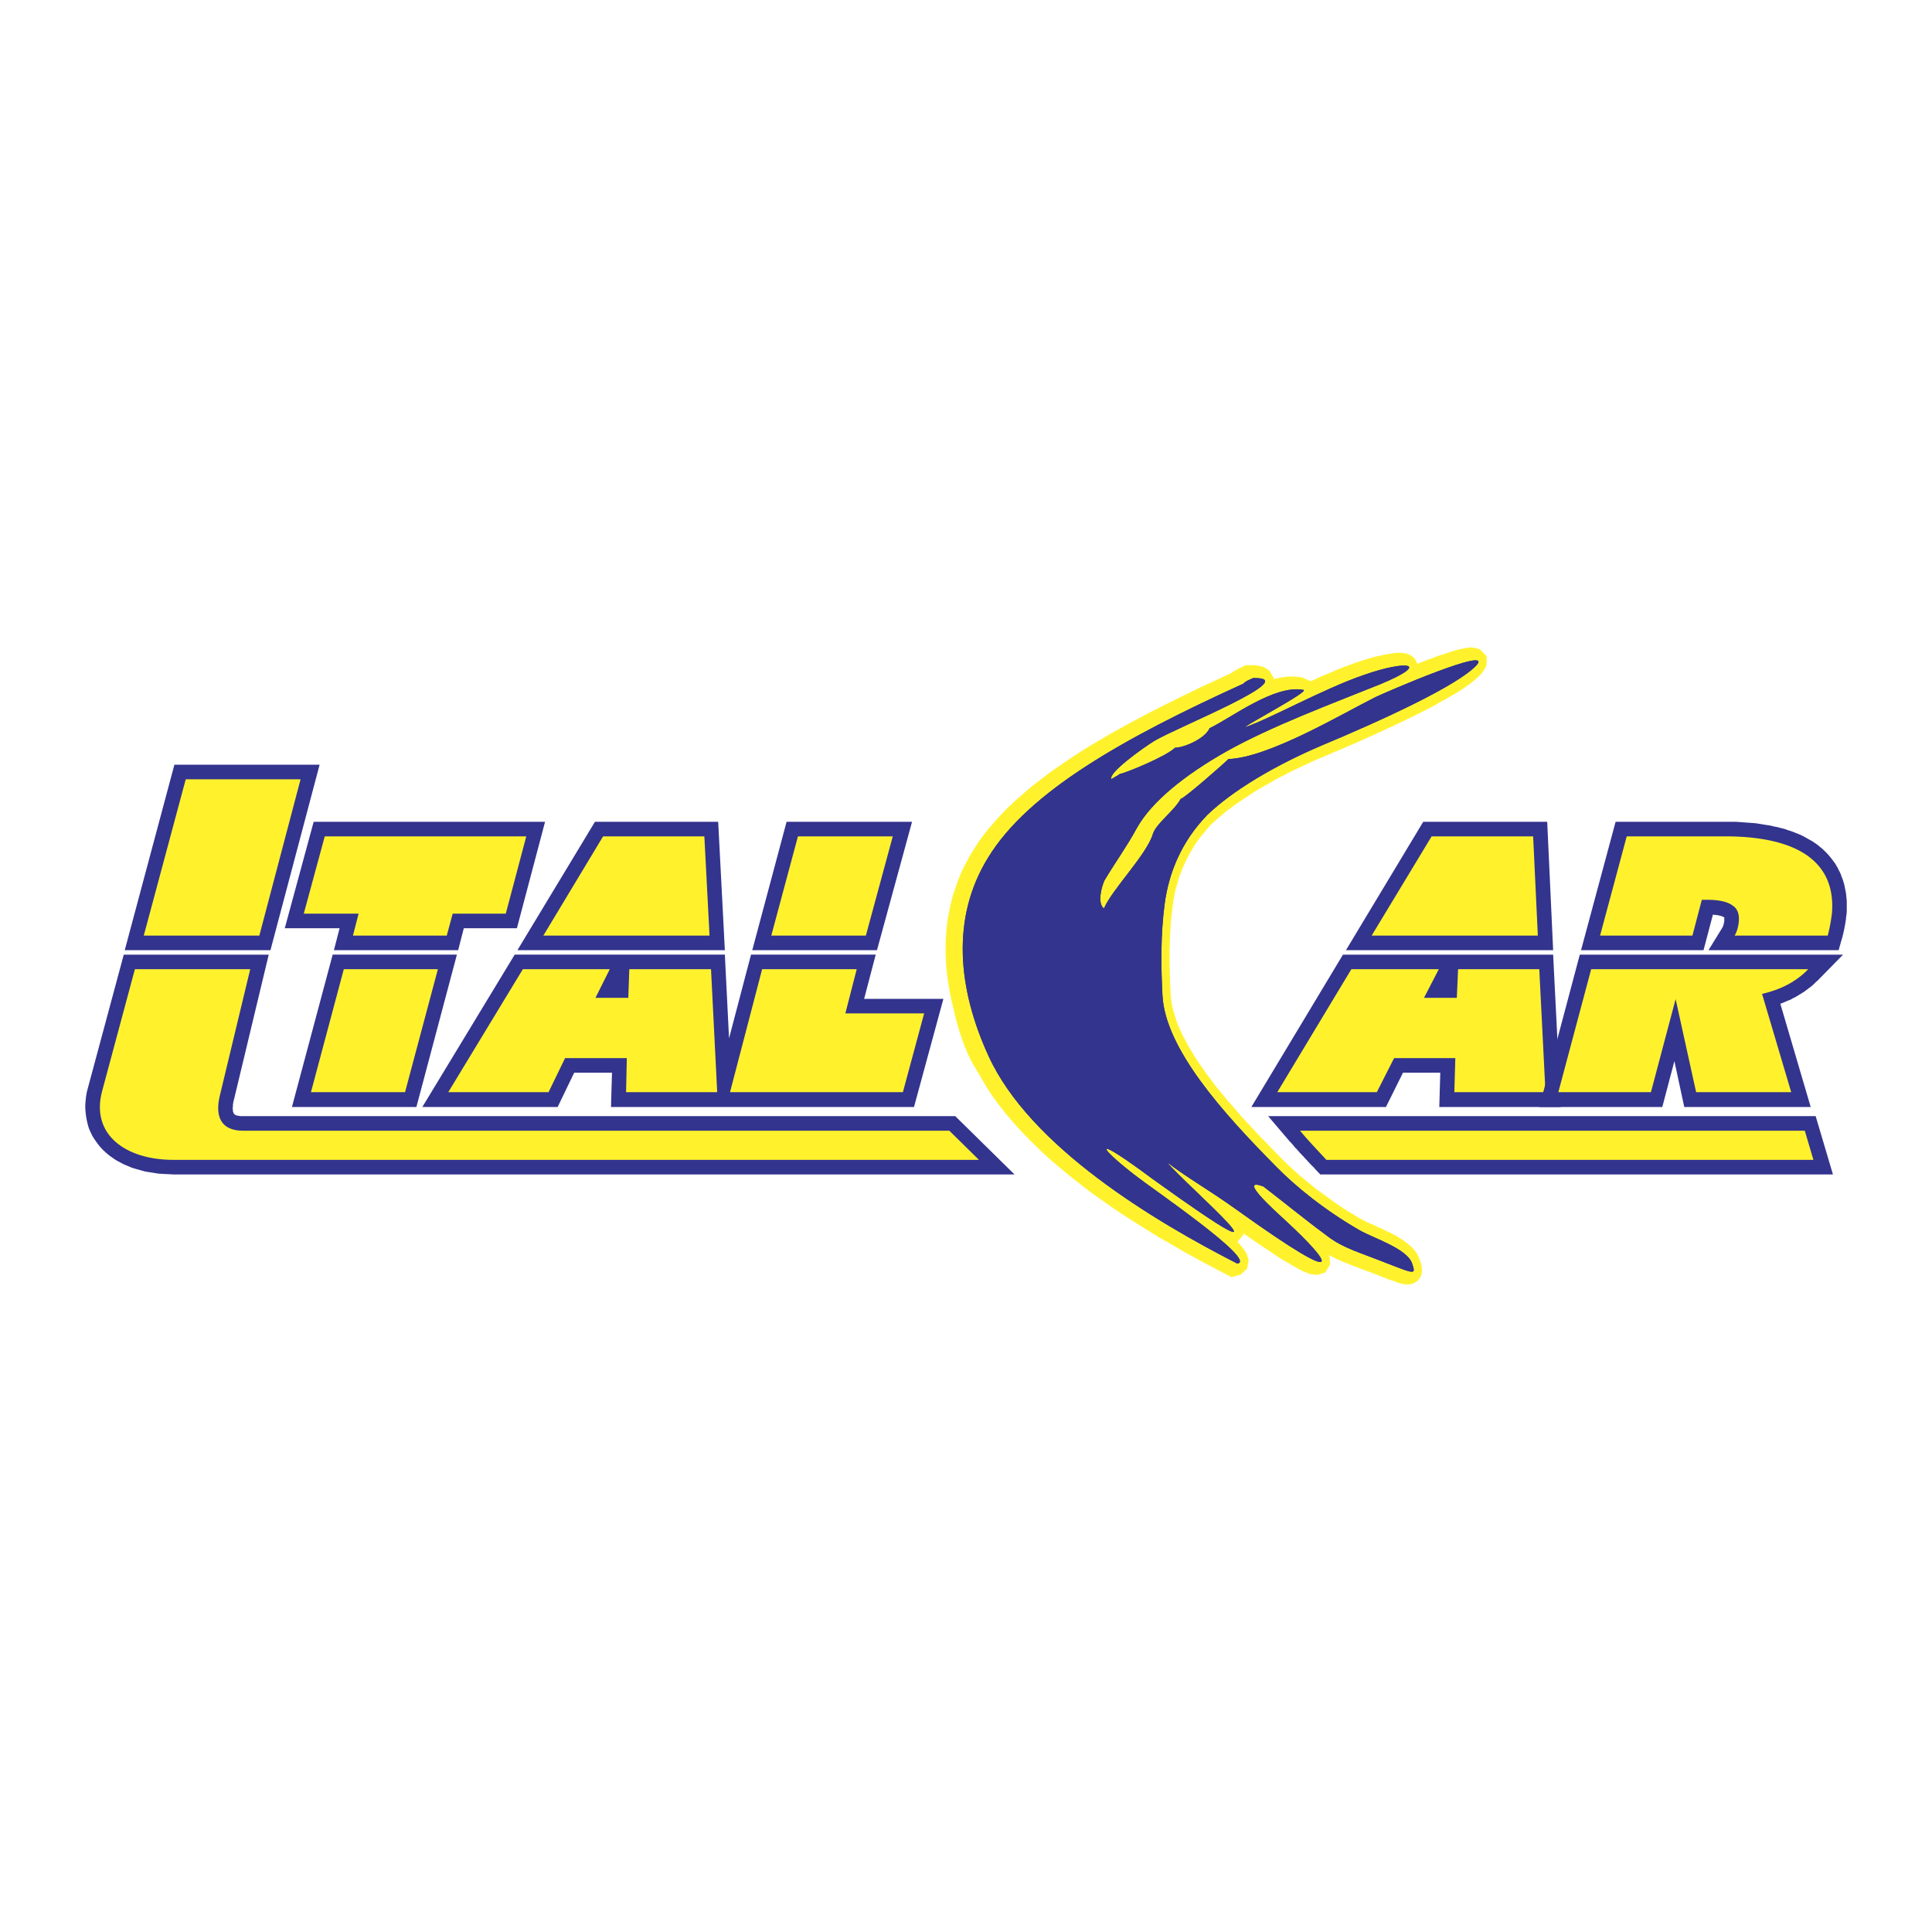 <svg xmlns="http://www.w3.org/2000/svg" width="2500" height="2500" viewBox="0 0 192.756 192.756"><g fill-rule="evenodd" clip-rule="evenodd"><path fill="#fff" d="M0 0h192.756v192.756H0V0z"/><path fill="#33348e" d="M126.523 111.358l2.145 2.514.072.073.1.099.074.099.098.098.074.099.074.098.098.098.074.074.1.099.072.099.1.098.074.099.074.074.098.098.074.099.097.074.075.098.099.099.073.099.099.074.074.097.075.1.097.073.075.099.097.099.074.074.1.098.074.074.098.098.074.099.518.542h51.15l-1.725-5.815h-54.625zM17.275 117.173h83.944l-5.913-5.815H23.977l-.123-.024-.099-.024h-.098l-.074-.026-.049-.024-.05-.025-.049-.025-.024-.024h-.025v-.025l-.025-.024-.025-.025-.024-.025v-.025l-.025-.048v-.025l-.025-.05-.024-.074v-.147l-.025-.099v-.098l.025-.099v-.222l.024-.123.025-.148.025-.123.049-.172 3.45-14.389H12.348l-3.573 13.279-.123.469-.074.468-.049.468-.025.468.025.468.049.445.074.443.098.418.124.42.172.393.197.395.222.345.246.344.271.345.271.296.321.296.32.271.345.246.369.247.37.197.37.197.418.172.395.173.419.123.443.123.443.124.444.073.468.074.468.074.468.025.493.024.468.025z"/><path d="M129.701 112.812h50.363l.861 2.908h-48.588c-.886-.961-1.798-1.898-2.636-2.908zM17.3 115.72h80.372l-2.957-2.908H24.248c-2.316 0-2.784-1.552-2.316-3.498l3.031-12.615H13.457l-3.277 12.196c-1.134 4.311 2.364 6.825 7.12 6.825zM95.01 99.827c-.32-.615.148-2.02.443-2.513.789.961.764 2.759.715 3.523-.197 1.971 2.218 5.347 2.365 7.096-2.044-1.379-3.375-6.676-3.523-8.106z" fill="#fff22d"/><path fill="#fff22d" d="M141.725 127.397l.125-.369.023-.32-.023-.222-.026-.197-.025-.147-.049-.149-.049-.147-.049-.123-.074-.198-.099-.246-.124-.221-.146-.222-.174-.197-.146-.173-.198-.172-.173-.148-.172-.148-.198-.147-.197-.149-.197-.123-.221-.123-.197-.123-.197-.123-.223-.1-.197-.123-.221-.097-.223-.1-.197-.098-.195-.098-.223-.099-.197-.074-.197-.099-.198-.098-.172-.074-.197-.074-.148-.074-.172-.073-.149-.075-.146-.074-.123-.074-.1-.049-.32-.172-.32-.197-.295-.197-.321-.173-.296-.197-.321-.197-.295-.197-.295-.197-.296-.197-.272-.222-.295-.197-.271-.198-.27-.197-.271-.196-.272-.197-.271-.198-.246-.221-.246-.198-.247-.197-.246-.197-.222-.196-.246-.198-.223-.197-.197-.173-.221-.197-.197-.196-.198-.173-.197-.173-.197-.197-.172-.172-.172-.173-.174-.173-.492-.492-.492-.518-.494-.517-.492-.492-.493-.518-.492-.542-.494-.518-.467-.517-.468-.542-.469-.542-.467-.518-.445-.542-.444-.542-.418-.517-.394-.542-.418-.542-.371-.542-.369-.518-.344-.517-.32-.542-.321-.517-.271-.518-.272-.493-.246-.517-.222-.493-.198-.493-.146-.467-.149-.469-.123-.468-.097-.443-.051-.444-.049-.443v-.247l-.025-.246v-.271l-.024-.271v-.542l-.025-.272v-.542l-.024-.27V94.579l.024-.271V93.742l.025-.296v-.271l.024-.296.025-.271v-.296l.025-.295.024-.271.025-.296.049-.271.025-.296.024-.271.051-.271.023-.295.049-.271.051-.271.049-.271.048-.271.075-.271.074-.247.074-.271.074-.271.073-.271.099-.271.098-.246.099-.271.098-.271.123-.247.123-.271.123-.246.125-.271.123-.246.147-.247.148-.246.149-.271.171-.247.149-.246.172-.222.172-.246.197-.247.197-.221.197-.246.198-.223.197-.246.221-.197.197-.197.223-.197.246-.222.246-.197.246-.222.271-.221.272-.198.295-.221.297-.222.295-.197.32-.222.32-.222.321-.197.32-.222.346-.221.369-.222.343-.197.372-.222.369-.197.369-.222.394-.221.369-.198.395-.196.418-.223.395-.196.419-.198.418-.197.42-.197.418-.197.42-.197.444-.197.443-.173.566-.246.567-.247.592-.246.589-.246.592-.271.592-.247.592-.271.615-.271.592-.271.592-.271.589-.271.592-.271.567-.271.566-.271.568-.271.541-.271.543-.271.541-.271.518-.271.492-.271.469-.271.469-.246.443-.271.443-.247.395-.246.394-.247.344-.246.346-.246.32-.247.295-.246.272-.247.271-.271.246-.32.272-.517.023-.912-.664-.69-.617-.172-.395-.025-.369.05-.344.073-.371.074-.369.099-.418.123-.42.148-.466.148-.469.148-.492.197-.495.172-.492.197-.517.197h-.026l-.246-.517-.443-.345-.369-.148-.272-.049-.271-.025h-.492l-.272.025-.269.049-.297.049-.295.05-.321.073-.345.075-.344.073-.346.099-.394.123-.369.099-.418.148-.395.123-.394.148-.395.147-.418.148-.42.173-.394.148-.418.197-.42.172-.418.173-.444.197-.42.197-.343.148-.815-.37-.492-.074-.369-.025h-.395l-.369.025-.369.049-.371.074-.369.074-.147.049.024-.123-.469-.763-.566-.345-.518-.124-.467-.049h-.789l-.295.148-.05.025h-.024l-.025.024-.049.025h-.026l-.023.024-.049.025h-.025l-.049.025-.025.024h-.049l-.026.025-.048.025-.049.024-.026.025-.048.025-.049.024-.051.025-.049.025-.023.024-.051.025-.049.024-.049.025-.049.049-.05.025-.049.049-.049.025-.936.443-1.109.518-1.084.492-1.06.518-1.059.518-1.035.517-1.035.517-1.01.518-.985.517-.96.518-.938.517-.936.517-.912.542-.886.518-.887.542-.838.542-.812.542-.815.567-.787.542-.74.567-.739.566-.714.567-.666.591-.664.567-.618.591-.615.616-.566.616-.543.616-.518.616-.492.64-.443.641-.42.665-.369.616-.32.616-.321.616-.271.616-.246.641-.222.641-.222.64-.172.665-.148.641-.123.665-.123.665-.074.641-.049.666-.05.689v1.331l.025.665.049.665.074.69.098.665.099.666.123.665.148.689.173.666.172.665.197.665.222.665.222.665.246.666.271.641.271.665.296.665.444.887.492.888.517.862.567.862.617.837.641.813.689.814.715.812.738.764.764.764.789.764.812.74.838.714.864.714.861.691.887.689.886.665.912.641.913.641.912.616.91.591.937.591.912.567.911.566.912.518.886.517.887.518.863.468.862.469.838.443.838.443 1.232.641.935-.272.618-.59.146-.838-.172-.567-.197-.37-.246-.32-.272-.32-.22-.247.615-.763-.023-.099.146.123.887.616.838.567.74.493.689.468.616.394.566.321.494.294.443.248.395.221.369.148.344.148.346.073.517.05.764-.247.492-.788-.049-.689-.074-.248.1.05.146.074.149.074.171.074.174.099.172.073.197.099.198.074.22.098.223.075.221.098.248.099.246.097.467.173.445.173.418.148.394.147.37.149.345.123.295.123.295.123.272.098.246.099.248.074.22.074.198.074.172.074.197.049.172.049.174.049.197.026.221.024.296-.024.344-.1.395-.246.295-.395z"/><path d="M115.041 83.147c-.566 2.044-4.064 5.543-4.902 7.49-.689-.517-.223-2.193.049-2.784.986-1.675 2.242-3.4 3.229-5.224 1.479-2.661 4.805-5.322 8.992-7.687 4.559-2.538 10.35-4.681 15.301-6.677 5.174-2.144 2.611-2.415-1.602-.936-3.99 1.355-9.412 4.386-11.875 5.223.049-.222 6.48-3.597 5.814-3.72-2.883-.567-7.268 2.833-9.363 3.819-.467 1.06-2.562 1.946-3.449 1.946-.887.887-5.025 2.562-5.494 2.612-.098.099-.715.419-.838.518-.418-.567 3.154-3.129 4.287-3.819 2.365-1.405 14.906-6.382 9.83-6.258-.418.197-.738.295-.984.566-11.926 5.421-21.436 10.767-25.451 17.346-3.721 6.012-3.032 13.107.049 19.81 4.139 9.042 16.508 16.459 24.811 20.696 2.094-.271-8.723-7.638-10.176-8.796-3.77-2.907-4.436-4.237 1.676.32 16.41 11.802 3.326.616 1.502-1.626 1.898 1.479 4.041 2.661 6.9 4.706 11.654 8.353 9.264 5.125 5.074 1.257-1.305-1.208-5.025-4.534-2.365-3.549.691.518 4.83 3.819 5.766 4.484.938.69 1.455 1.257 4.115 2.242 5.223 1.947 5.445 2.365 4.928.887-.592-1.453-3.77-2.438-5.174-3.227-3.572-2.046-6.529-4.484-8.377-6.382-5.273-5.322-11.062-11.753-11.334-17.075-.148-2.833-.197-6.011.221-9.141.42-3.154 1.725-6.283 4.287-8.895 2.439-2.341 6.58-4.854 11.383-6.899 6.014-2.513 13.527-5.962 15.424-7.983 1.873-2.045-9.041 2.661-10.102 3.179-3.35 1.675-10.594 6.012-14.635 6.16-.295.32-4.436 3.967-4.756 3.967-.665 1.208-2.39 2.415-2.761 3.45z" fill="#33348e"/><path d="M115.041 83.147c-.566 2.044-4.064 5.543-4.902 7.49-.689-.517-.223-2.193.049-2.784.986-1.675 2.242-3.4 3.229-5.224 1.479-2.661 4.805-5.322 8.992-7.687 4.559-2.538 10.35-4.681 15.301-6.677 5.174-2.144 2.611-2.415-1.602-.936-3.99 1.355-9.412 4.386-11.875 5.223.049-.222 6.48-3.597 5.814-3.72-2.883-.567-7.268 2.833-9.363 3.819-.467 1.06-2.562 1.946-3.449 1.946-.887.887-5.025 2.562-5.494 2.612-.098.099-.715.419-.838.518-.418-.567 3.154-3.129 4.287-3.819 2.365-1.405 14.906-6.382 9.83-6.258-.418.197-.738.295-.984.566-11.926 5.421-21.436 10.767-25.451 17.346-3.721 6.012-3.032 13.107.049 19.81 4.139 9.042 16.508 16.459 24.811 20.696 2.094-.271-8.723-7.638-10.176-8.796-3.77-2.907-4.436-4.237 1.676.32 16.41 11.802 3.326.616 1.502-1.626 1.898 1.479 4.041 2.661 6.9 4.706 11.654 8.353 9.264 5.125 5.074 1.257-1.305-1.208-5.025-4.534-2.365-3.549.691.518 4.83 3.819 5.766 4.484.938.69 1.455 1.257 4.115 2.242 5.223 1.947 5.445 2.365 4.928.887-.592-1.453-3.77-2.438-5.174-3.227-3.572-2.046-6.529-4.484-8.377-6.382-5.273-5.322-11.062-11.753-11.334-17.075-.148-2.833-.197-6.011.221-9.141.42-3.154 1.725-6.283 4.287-8.895 2.439-2.341 6.58-4.854 11.383-6.899 6.014-2.513 13.527-5.962 15.424-7.983 1.873-2.045-9.041 2.661-10.102 3.179-3.35 1.675-10.594 6.012-14.635 6.16-.295.32-4.436 3.967-4.756 3.967-.665 1.208-2.39 2.415-2.761 3.45zM12.446 94.801l4.953-18.504h14.488l-4.903 18.504H12.446zm16.68 15.645l4.065-15.202h12.394l-4.041 15.202H29.126zm4.189-15.645l.567-2.193h-5.47l2.883-10.62h23.086l-2.809 10.62h-5.297l-.566 2.193H33.315zm39.767 15.645H60.96l.098-3.424h-3.77l-1.651 3.424H42.136l9.215-15.202h20.968l.418 8.352 2.193-8.352h12.442l-1.158 4.411h7.909l-2.932 10.791H73.082zm-21.46-15.645l7.737-12.812h12.294l.666 12.812H51.622zm23.431 0l3.425-12.812h12.517l-3.499 12.812H75.053z" fill="#33348e"/><path d="M14.343 93.347l4.188-15.596h11.457l-4.114 15.596H14.343zm16.681 15.621l3.277-12.27h9.387l-3.277 12.27h-9.387zm4.188-15.621l.566-2.192h-5.47l2.094-7.712h20.105l-2.045 7.712h-5.297l-.591 2.192h-9.362zm24.196 6.21h3.277l.099-2.76v-.099h8.155l.616 12.27h-9.091l.074-3.399h-6.16l-1.651 3.399H44.723l7.441-12.27h8.673l-1.429 2.859zm-5.2-6.21l5.963-9.904h10.102l.518 9.904H54.208zm18.627 15.621l3.203-12.27h9.437l-1.133 4.41h7.859l-2.119 7.859H72.835v.001zm4.116-15.621l2.661-9.904h9.461l-2.686 9.904h-9.436z" fill="#fff22d"/><path fill="#33348e" d="M155.721 110.446h-12.123l.099-3.424h-3.72l-1.702 3.424h-13.427l9.14-15.201h20.969l.764 15.201z"/><path d="M142.07 99.557h3.277l.123-2.76v-.099h8.105l.617 12.27H145.1l.098-3.399h-6.109l-1.725 3.399h-9.93l7.391-12.27h8.723l-1.478 2.859z" fill="#fff22d"/><path fill="#33348e" d="M134.285 94.801l7.711-12.812h12.369l.592 12.812h-20.672z"/><path d="M136.848 93.347l5.986-9.904h10.127l.469 9.904h-16.582z" fill="#fff22d"/><path fill="#33348e" d="M180.754 98.374l-.149.123-.148.099-.146.123-.149.098-.148.123-.172.099-.149.099-.172.098-.148.099-.172.099-.172.098-.174.073-.146.099-.174.074-.197.075-.172.073-.172.074-.172.073-.197.074 3.029 10.299h-12.615l-.984-4.582-1.207 4.582h-12.272l4.041-15.201h26.266l-2.563 2.611-.148.123-.123.124-.149.148-.146.123z"/><path d="M155.475 108.968l3.277-12.27h21.656c-1.182 1.231-2.76 2.045-4.607 2.464l2.908 9.806h-9.486l-2.045-9.288-2.465 9.288h-9.238z" fill="#fff22d"/><path fill="#33348e" d="M182.799 85.759l.146.197.149.197.123.222.123.197.099.221.123.222.098.222.074.222.1.246.072.222.074.246.051.222.049.247.049.246.049.246.025.271.024.246.025.247v1.06l-.025.295-.024.123v.074l-.025.074v.173l-.024.074v.073l-.025.074v.099l-.025.074v.074l-.024.074v.073l-.025.074-.024.099v.074l-.025.074v.074l-.026.074-.023.073v.075l-.025.073-.026.074v.074l-.023.075-.026.073-.023.074v.074l-.025.074-.026.074-.023.074-.321 1.133h-12.984l1.379-2.242v-.025h.025v-.024l.024-.025v-.049h.025V92.362h.026v-.05l.023-.024V92.214l.025-.025V92.115l.024-.024V91.968l.025-.025V91.524h-.025l-.024-.024h-.025v-.025h-.049l-.025-.025h-.024l-.025-.024h-.025l-.049-.025h-.024l-.05-.025h-.049l-.049-.024h-.049l-.051-.025h-.072l-.051-.025h-.123l-.074-.024h-.147l-.074-.025h-.049l-.937 3.548H157.74l3.449-12.812h11.975l.371.025.32.024.344.025.321.024.345.025.321.025.294.049.321.049.295.05.32.049.297.049.271.074.295.05.272.073.295.074.271.074.272.099.246.073.271.099.246.099.246.098.247.099.246.123.222.123.221.124.223.123.22.123.223.148.221.148.197.147.197.173.197.148.172.172.174.173.172.172.172.197.148.173.149.197z"/><path d="M159.639 93.347l2.66-9.904h9.807c3.695 0 6.455.665 8.254 1.946 1.799 1.306 2.611 3.203 2.414 5.716a17.346 17.346 0 0 1-.418 2.242h-9.289c.221-.394.369-.862.418-1.429.051-.764-.146-1.281-.664-1.602-.469-.345-1.332-.542-2.465-.542h-.566l-.936 3.572h-9.215v.001z" fill="#fff22d"/></g></svg>